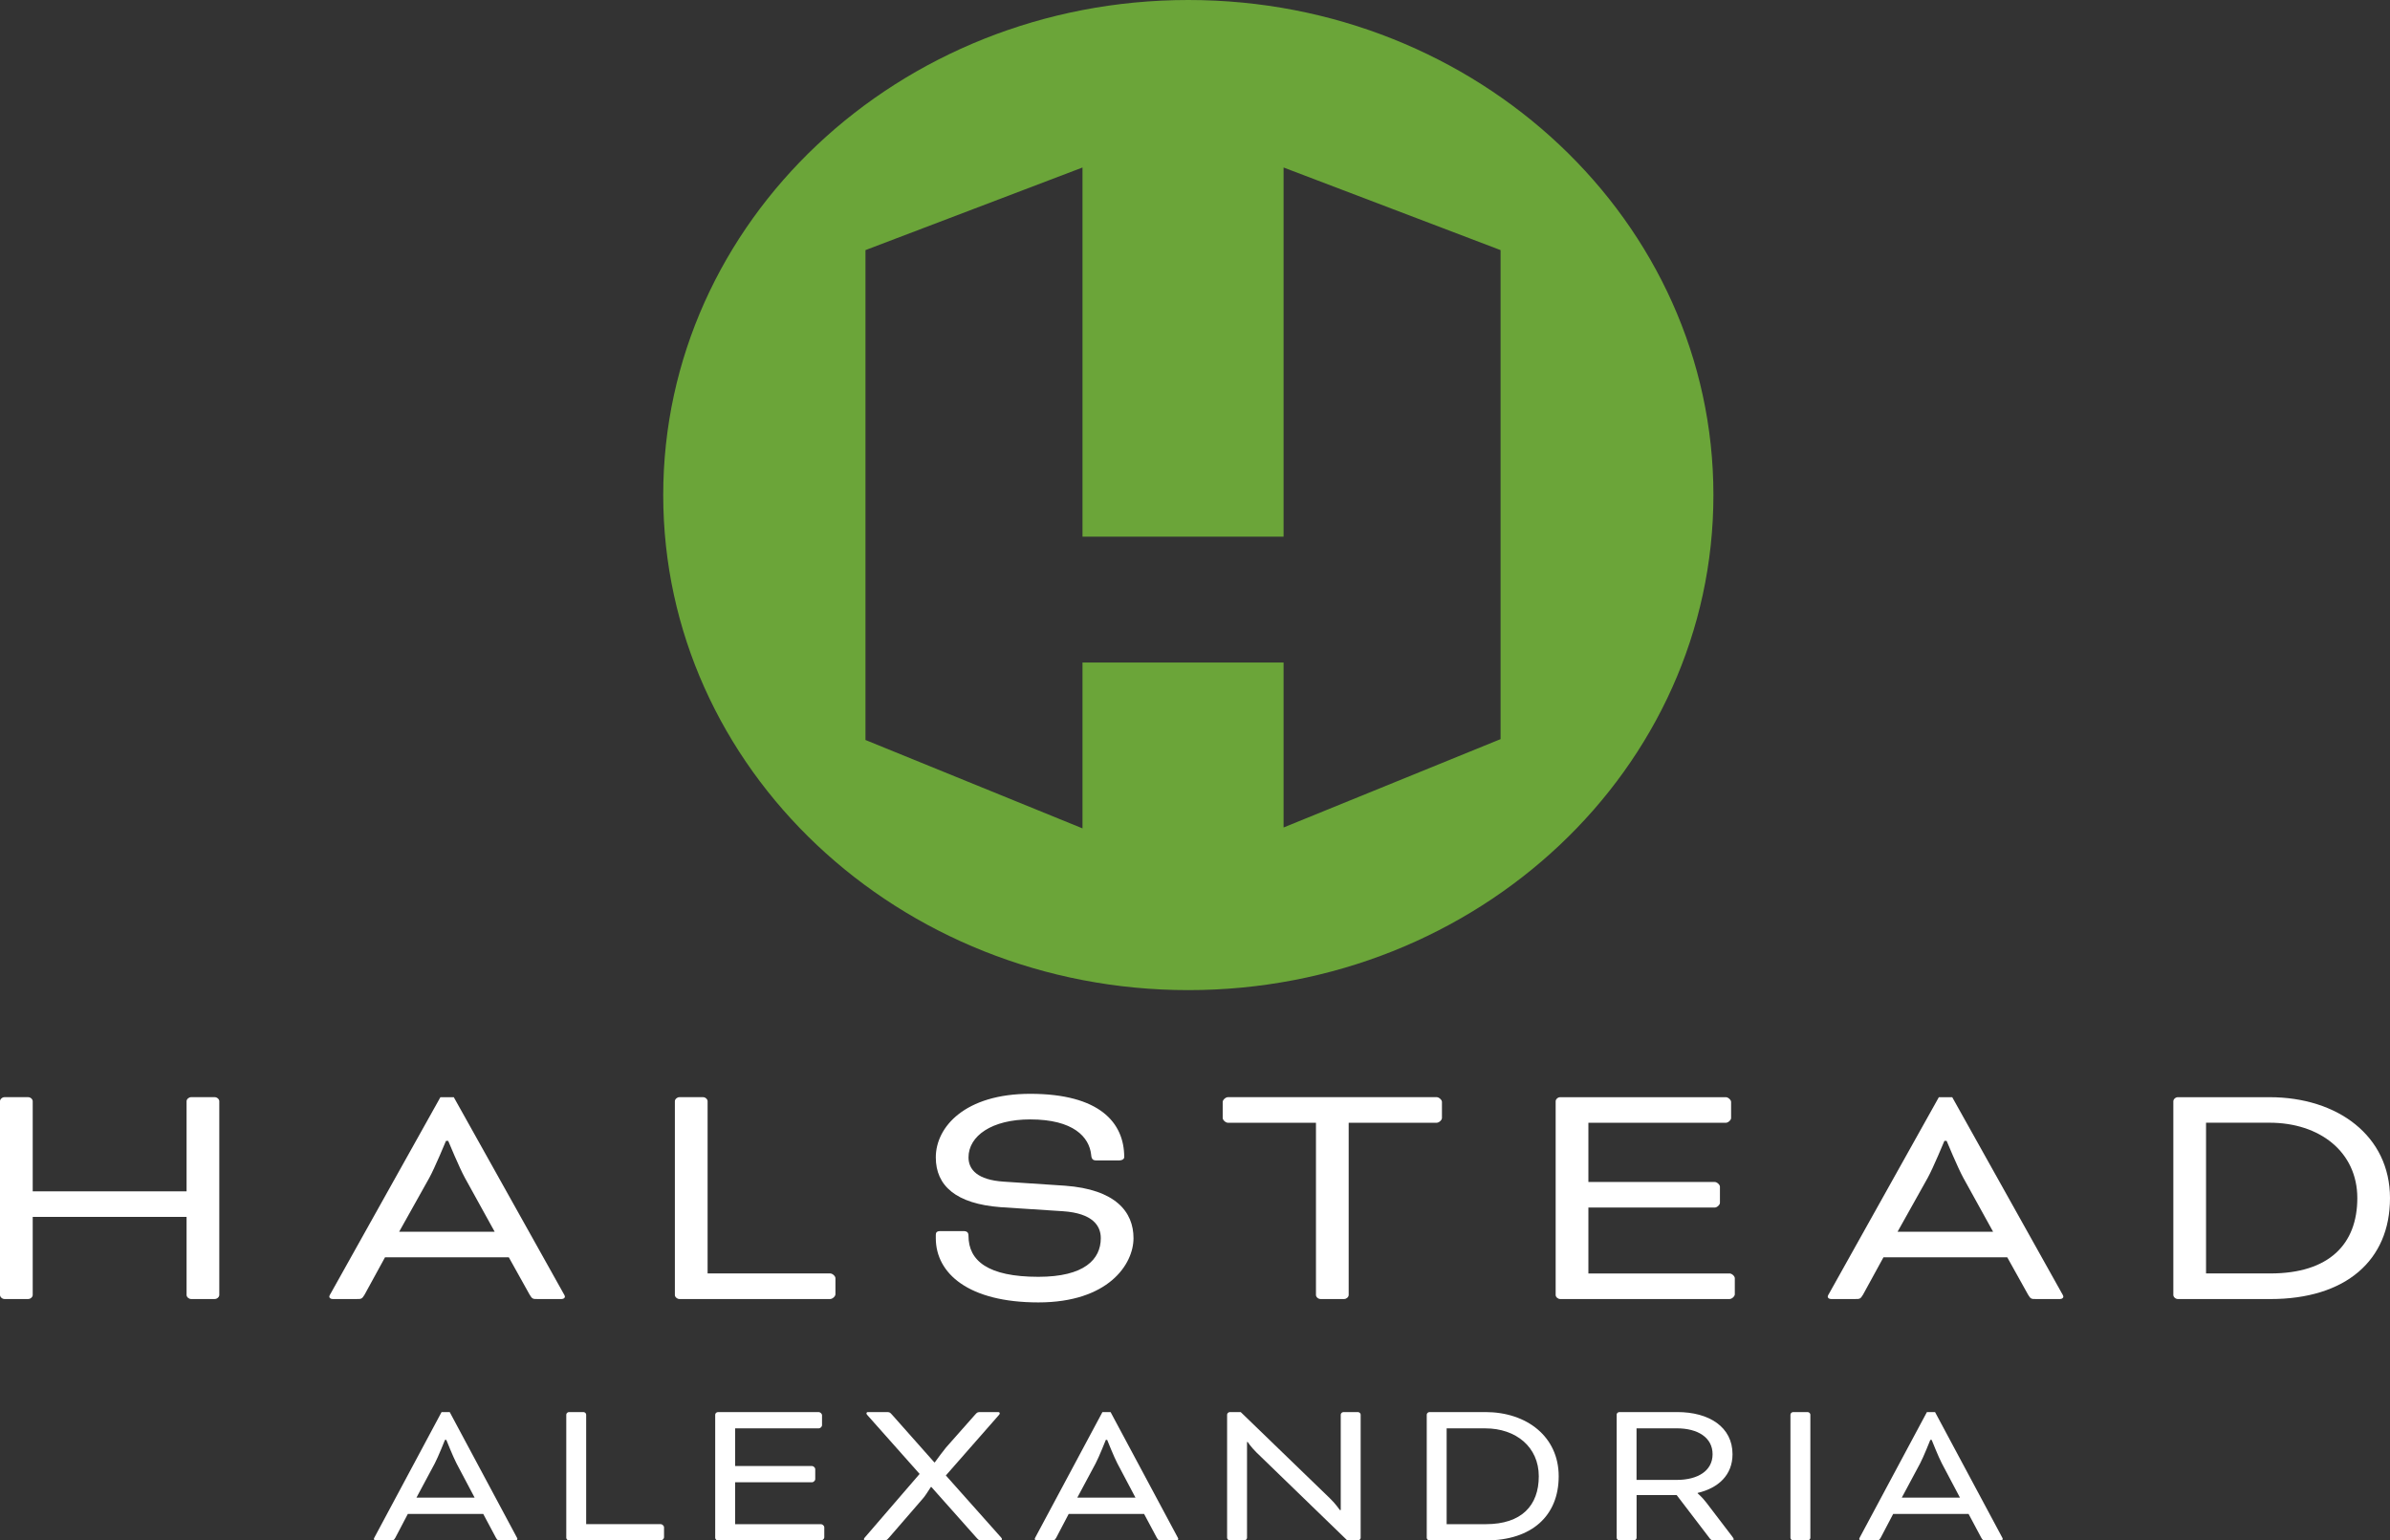 <svg width="166" height="107" viewBox="0 0 166 107" fill="none" xmlns="http://www.w3.org/2000/svg">
<rect x="0" y="0" width="166" height="107" fill="#333333" stroke="none"/>
<g clip-path="url(#clip0_2057_12812)">
<path d="M33.562 105.158H28.327L27.462 106.808C27.352 107 27.321 107 27.132 107H26.11C26.016 107 25.969 106.94 25.969 106.897C25.969 106.853 26.016 106.778 26.048 106.718L30.669 98.086H31.236L35.857 106.718C35.888 106.778 35.935 106.851 35.935 106.897C35.935 106.942 35.888 107 35.794 107H34.772C34.584 107 34.552 107 34.443 106.808L33.562 105.158ZM28.925 104.027H32.965L31.708 101.65C31.473 101.204 31 100.016 31 100.016H30.906C30.906 100.016 30.435 101.204 30.198 101.65L28.925 104.027Z" fill="white"/>
<path d="M40.713 105.87H45.901C45.995 105.87 46.121 105.989 46.121 106.078V106.792C46.121 106.881 45.995 107 45.901 107H39.519C39.425 107 39.331 106.911 39.331 106.821V98.262C39.331 98.173 39.425 98.084 39.519 98.084H40.525C40.619 98.084 40.713 98.173 40.713 98.262V105.87Z" fill="white"/>
<path d="M51.058 102.958V105.872H57.032C57.127 105.872 57.252 105.99 57.252 106.08V106.794C57.252 106.883 57.127 107.002 57.032 107.002H49.863C49.769 107.002 49.675 106.913 49.675 106.823V98.264C49.675 98.175 49.769 98.086 49.863 98.086H56.875C56.969 98.086 57.095 98.205 57.095 98.294V99.008C57.095 99.097 56.969 99.216 56.875 99.216H51.06V101.832H56.404C56.499 101.832 56.624 101.951 56.624 102.04V102.754C56.624 102.843 56.499 102.962 56.404 102.962H51.06L51.058 102.958Z" fill="white"/>
<path d="M65.692 102.483L69.529 106.792C69.576 106.836 69.591 106.881 69.591 106.911C69.591 106.954 69.56 107 69.497 107H68.209C68.02 107 67.989 107 67.832 106.822L64.688 103.286H64.656C64.484 103.553 64.233 103.954 64.076 104.118L61.734 106.823C61.577 107.002 61.545 107.002 61.357 107.002H60.1C60.037 107.002 60.006 106.958 60.006 106.913C60.006 106.883 60.021 106.839 60.068 106.794L63.873 102.381L60.243 98.294C60.196 98.25 60.18 98.205 60.18 98.175C60.18 98.131 60.211 98.086 60.274 98.086H61.579C61.767 98.086 61.798 98.086 61.955 98.264L64.895 101.578H64.927C65.131 101.296 65.525 100.761 65.713 100.539L67.726 98.264C67.883 98.086 67.914 98.086 68.102 98.086H69.344C69.407 98.086 69.438 98.13 69.438 98.175C69.438 98.205 69.422 98.249 69.375 98.294L65.698 102.484L65.692 102.483Z" fill="white"/>
<path d="M79.463 105.158H74.228L73.364 106.808C73.254 107 73.222 107 73.034 107H72.012C71.918 107 71.871 106.94 71.871 106.897C71.871 106.853 71.918 106.778 71.949 106.718L76.57 98.086H77.137L81.758 106.718C81.79 106.778 81.837 106.851 81.837 106.897C81.837 106.942 81.79 107 81.695 107H80.674C80.485 107 80.454 107 80.344 106.808L79.463 105.158ZM74.825 104.027H78.865L77.608 101.65C77.373 101.204 76.9 100.016 76.9 100.016H76.806C76.806 100.016 76.335 101.204 76.098 101.65L74.825 104.027Z" fill="white"/>
<path d="M87.258 100.878C86.897 100.521 86.66 100.164 86.66 100.164H86.613V106.821C86.613 106.911 86.519 107 86.425 107H85.419C85.325 107 85.23 106.911 85.23 106.821V98.262C85.23 98.173 85.325 98.084 85.419 98.084H86.174L92.352 104.057C92.76 104.444 93.06 104.89 93.06 104.89H93.123V98.262C93.123 98.173 93.217 98.084 93.311 98.084H94.317C94.412 98.084 94.506 98.173 94.506 98.262V106.821C94.506 106.911 94.412 107 94.317 107H93.578L87.258 100.878Z" fill="white"/>
<path d="M99.284 107C99.19 107 99.096 106.911 99.096 106.821V98.262C99.096 98.173 99.19 98.084 99.284 98.084H103.167C106.045 98.084 108.261 99.793 108.261 102.542C108.261 105.29 106.39 107 103.199 107H99.284ZM100.478 99.214V105.871H103.199C105.682 105.871 106.878 104.578 106.878 102.544C106.878 100.509 105.29 99.216 103.167 99.216H100.478V99.214Z" fill="white"/>
<path d="M112.284 98.262C112.284 98.173 112.378 98.084 112.473 98.084H116.497C118.714 98.084 120.334 99.125 120.334 101.011C120.334 102.453 119.359 103.359 117.913 103.7V103.73C117.913 103.73 118.243 104.012 118.512 104.368L120.304 106.716C120.398 106.835 120.414 106.879 120.414 106.909C120.414 106.968 120.383 106.998 120.289 106.998H119C118.921 106.998 118.827 106.954 118.78 106.895L116.454 103.849H113.671V106.821C113.671 106.911 113.576 107 113.482 107H112.476C112.382 107 112.288 106.911 112.288 106.821V98.262H112.284ZM113.667 99.214V102.796H116.466C117.912 102.796 118.949 102.171 118.949 101.013C118.949 99.855 117.927 99.214 116.466 99.214H113.667Z" fill="white"/>
<path d="M125.74 106.821C125.74 106.911 125.646 107 125.551 107H124.545C124.451 107 124.357 106.911 124.357 106.821V98.262C124.357 98.173 124.451 98.084 124.545 98.084H125.551C125.646 98.084 125.74 98.173 125.74 98.262V106.821Z" fill="white"/>
<path d="M136.728 105.158H131.493L130.628 106.808C130.518 107 130.486 107 130.298 107H129.276C129.182 107 129.135 106.94 129.135 106.897C129.135 106.853 129.182 106.778 129.213 106.718L133.835 98.086H134.401L139.023 106.718C139.054 106.778 139.101 106.851 139.101 106.897C139.101 106.942 139.054 107 138.96 107H137.938C137.75 107 137.718 107 137.608 106.808L136.728 105.158ZM132.091 104.027H136.131L134.874 101.65C134.639 101.204 134.166 100.016 134.166 100.016H134.072C134.072 100.016 133.601 101.204 133.364 101.65L132.091 104.027Z" fill="white"/>
<path d="M15.231 89.951C15.231 90.091 15.075 90.231 14.92 90.231H13.269C13.114 90.231 12.959 90.091 12.959 89.951V84.529H2.272V89.951C2.272 90.091 2.117 90.231 1.962 90.231H0.31C0.155 90.231 0 90.091 0 89.951V76.491C0 76.351 0.155 76.211 0.31 76.211H1.962C2.117 76.211 2.272 76.351 2.272 76.491V82.753H12.959V76.491C12.959 76.351 13.114 76.211 13.269 76.211H14.92C15.075 76.211 15.231 76.351 15.231 76.491V89.951Z" fill="white"/>
<path d="M35.337 87.333H26.742L25.323 89.928C25.141 90.232 25.09 90.232 24.78 90.232H23.102C22.947 90.232 22.871 90.139 22.871 90.07C22.871 89.999 22.947 89.882 23 89.79L30.589 76.213H31.518L39.108 89.79C39.16 89.884 39.237 89.999 39.237 90.07C39.237 90.139 39.16 90.232 39.005 90.232H37.327C37.017 90.232 36.966 90.232 36.785 89.928L35.339 87.333H35.337ZM27.724 85.557H34.357L32.293 81.819C31.905 81.117 31.131 79.248 31.131 79.248H30.976C30.976 79.248 30.202 81.117 29.815 81.819L27.724 85.557Z" fill="white"/>
<path d="M49.147 88.455H57.665C57.821 88.455 58.026 88.642 58.026 88.782V89.903C58.026 90.043 57.821 90.231 57.665 90.231H47.185C47.03 90.231 46.874 90.091 46.874 89.951V76.491C46.874 76.351 47.03 76.211 47.185 76.211H48.836C48.992 76.211 49.147 76.351 49.147 76.491V88.455Z" fill="white"/>
<path d="M66.906 85.512C67.19 85.512 67.267 85.629 67.267 85.839C67.267 87.568 68.61 88.689 72.12 88.689C75.32 88.689 76.457 87.475 76.457 86.002C76.457 85.16 75.915 84.273 73.824 84.133L69.513 83.853C66.39 83.619 64.997 82.357 64.997 80.394C64.997 78.269 67.035 75.978 71.553 75.978C76.354 75.978 78.084 77.964 78.084 80.372C78.084 80.489 77.981 80.606 77.697 80.606H76.175C75.916 80.606 75.814 80.536 75.787 80.209C75.658 78.993 74.574 77.756 71.553 77.756C68.894 77.756 67.269 78.9 67.269 80.396C67.269 81.238 67.888 81.962 69.721 82.079L73.955 82.359C77.491 82.616 78.729 84.182 78.729 86.004C78.729 87.825 76.973 90.467 72.122 90.467C67.271 90.467 64.997 88.456 64.997 86.004V85.771C64.997 85.606 65.073 85.514 65.307 85.514H66.908L66.906 85.512Z" fill="white"/>
<path d="M84.924 77.66V76.539C84.924 76.399 85.129 76.211 85.284 76.211H99.791C99.947 76.211 100.152 76.399 100.152 76.539V77.66C100.152 77.8 99.947 77.987 99.791 77.987H93.674V89.951C93.674 90.091 93.519 90.231 93.364 90.231H91.712C91.557 90.231 91.402 90.091 91.402 89.951V77.987H85.284C85.129 77.987 84.924 77.8 84.924 77.66Z" fill="white"/>
<path d="M110.323 83.876V88.456H120.132C120.287 88.456 120.493 88.644 120.493 88.784V89.905C120.493 90.045 120.287 90.232 120.132 90.232H108.361C108.206 90.232 108.05 90.092 108.05 89.952V76.493C108.05 76.353 108.206 76.213 108.361 76.213H119.874C120.029 76.213 120.235 76.4 120.235 76.54V77.662C120.235 77.802 120.029 77.989 119.874 77.989H110.323V82.102H119.099C119.254 82.102 119.46 82.289 119.46 82.429V83.551C119.46 83.691 119.254 83.878 119.099 83.878H110.323V83.876Z" fill="white"/>
<path d="M139.413 87.333H130.818L129.399 89.928C129.217 90.232 129.167 90.232 128.856 90.232H127.179C127.023 90.232 126.947 90.139 126.947 90.07C126.947 89.999 127.023 89.882 127.076 89.79L134.665 76.213H135.594L143.184 89.79C143.236 89.884 143.313 89.999 143.313 90.07C143.313 90.139 143.236 90.232 143.081 90.232H141.403C141.093 90.232 141.042 90.232 140.861 89.928L139.415 87.333H139.413ZM131.798 85.557H138.432L136.367 81.819C135.98 81.117 135.206 79.248 135.206 79.248H135.05C135.05 79.248 134.276 81.117 133.889 81.819L131.798 85.557Z" fill="white"/>
<path d="M151.261 90.232C151.106 90.232 150.951 90.092 150.951 89.952V76.493C150.951 76.353 151.106 76.213 151.261 76.213H157.637C162.361 76.213 166 78.9 166 83.223C166 87.547 162.927 90.234 157.689 90.234H151.261V90.232ZM153.223 77.987V88.455H157.689C161.768 88.455 163.73 86.422 163.73 83.22C163.73 80.018 161.123 77.985 157.638 77.985H153.225L153.223 77.987Z" fill="white"/>
<path d="M119.007 34.388C119.007 53.379 102.678 68.775 82.536 68.775C62.395 68.775 46.065 53.379 46.065 34.388C46.065 15.396 62.393 0 82.536 0C102.679 0 119.007 15.396 119.007 34.388ZM89.152 11.635V37.276H75.186V11.635L60.112 17.373V51.401L75.186 57.54V46.021H89.152V57.478L104.224 51.341V17.373L89.152 11.635Z" fill="#6BA539"/>
</g>
<defs>
<clipPath id="clip0_2057_12812">
<rect width="166" height="107" fill="white"/>
</clipPath>
</defs>
</svg>

